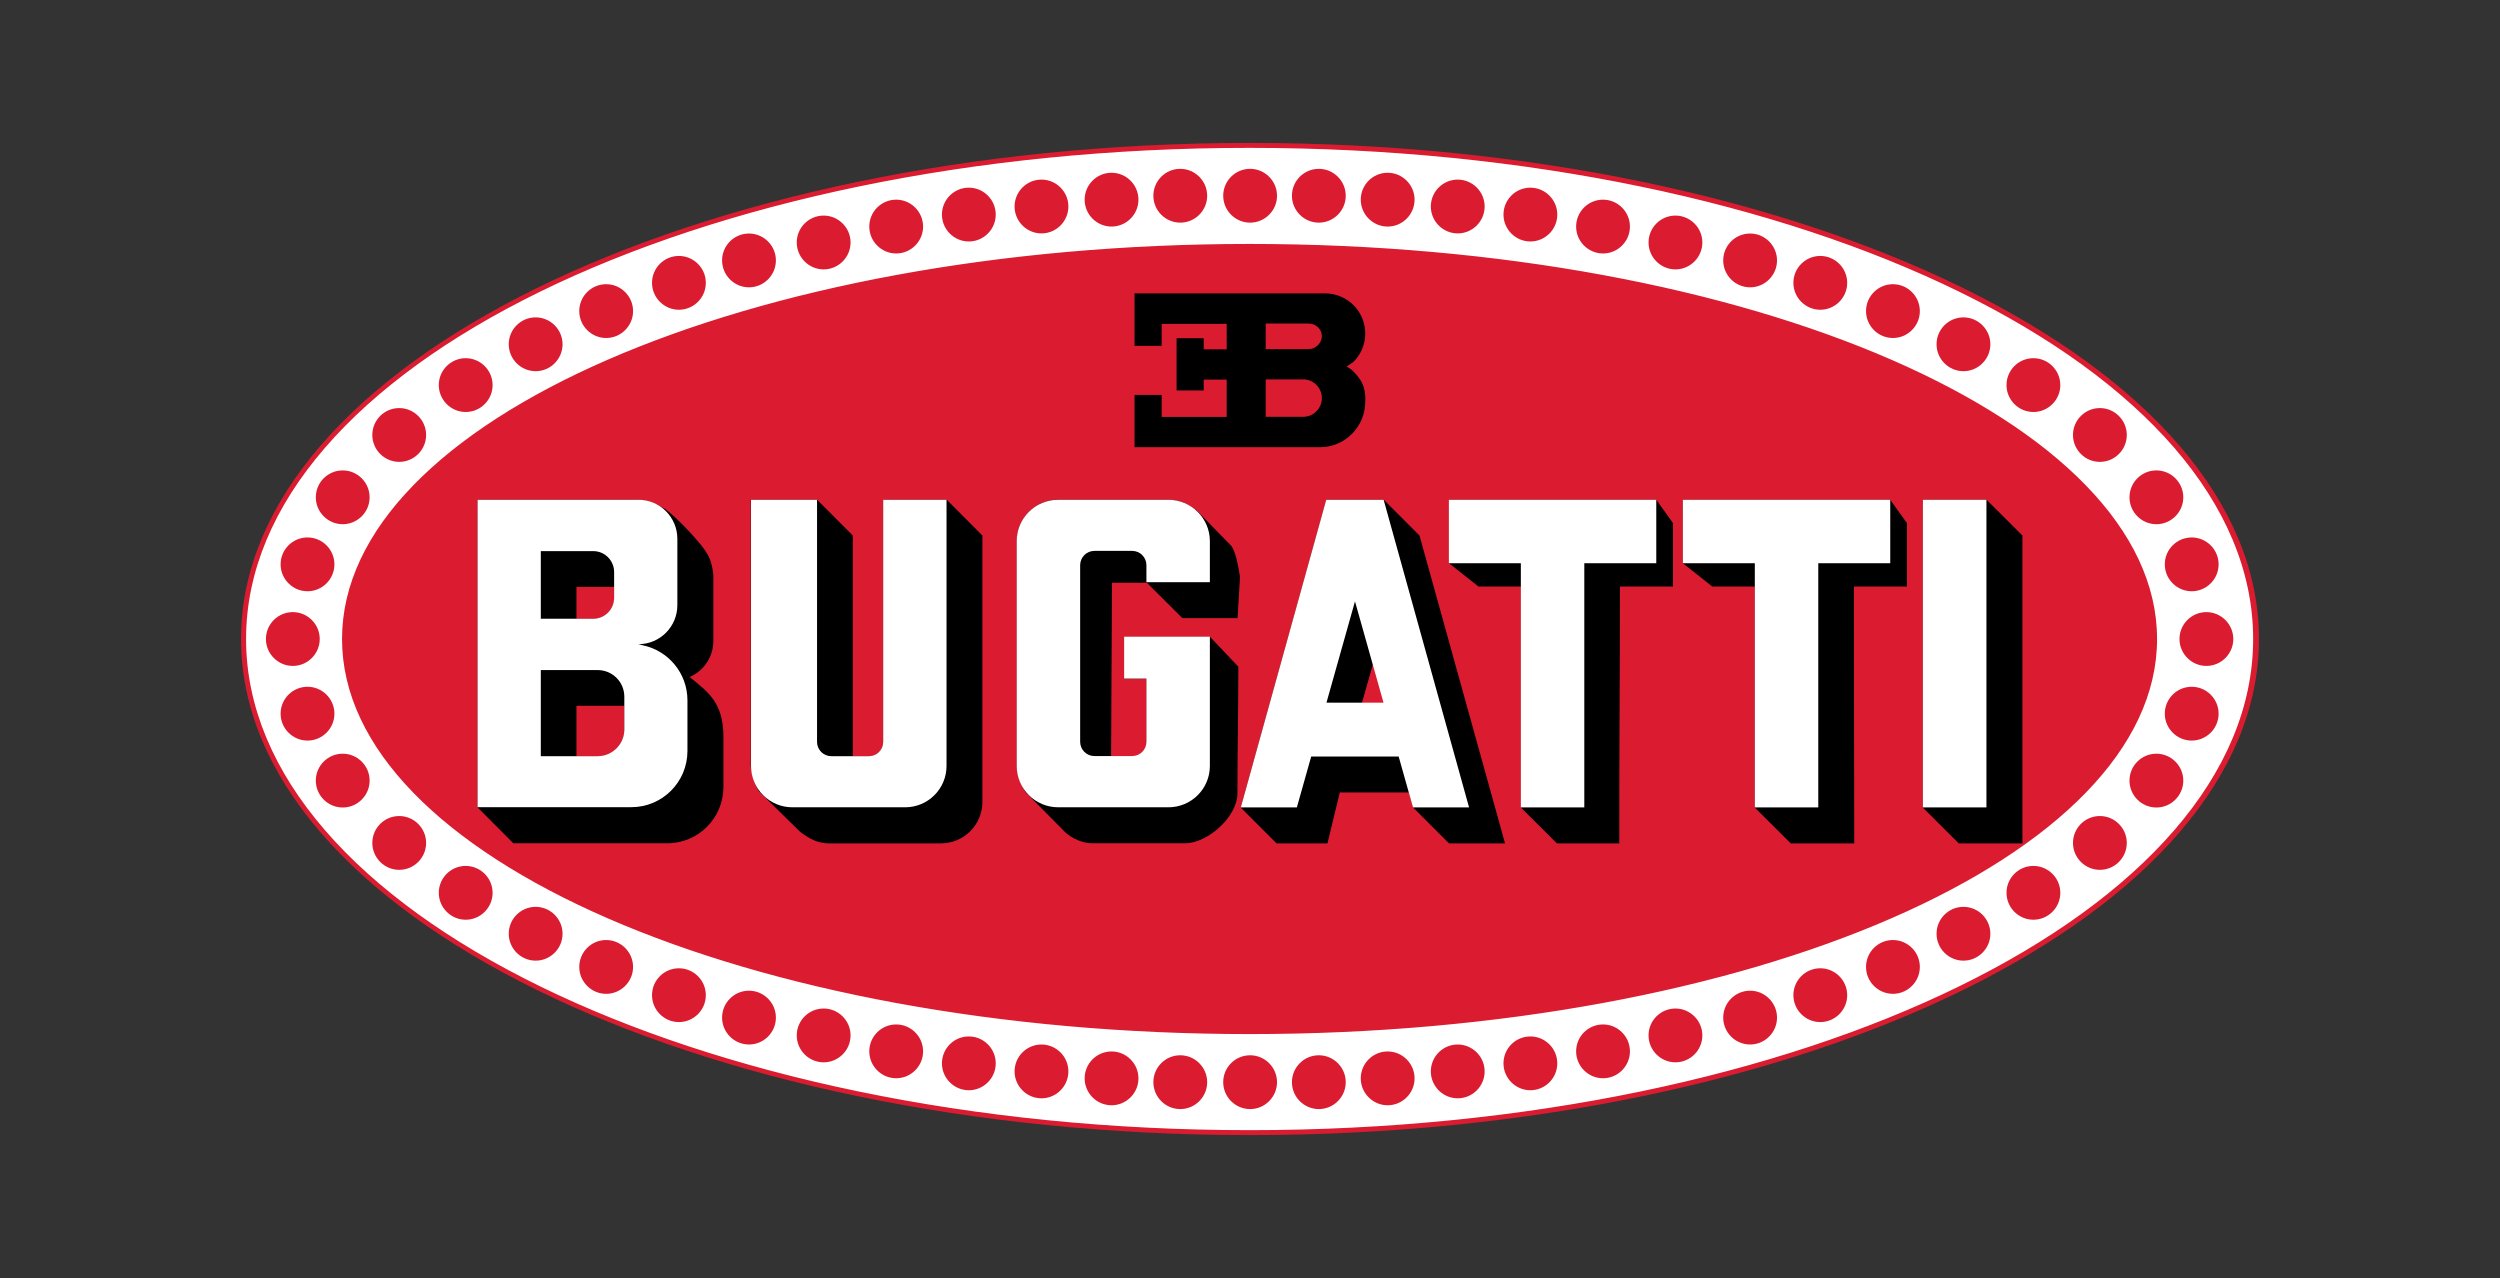 <?xml version="1.0" encoding="UTF-8"?>
<svg xmlns="http://www.w3.org/2000/svg" xmlns:xlink="http://www.w3.org/1999/xlink" version="1.1" viewBox="0 0 223 114">
  <rect x="0" y="0" width="223" height="114" fill="#333333" stroke="none"/>
  <defs>
    <style>
      .cls-1 {
        fill: none;
      }

      .cls-2, .cls-3, .cls-4 {
        fill-rule: evenodd;
      }

      .cls-2, .cls-5 {
        fill: #fff;
      }

      .cls-4 {
        fill: #db1c30;
      }

      .cls-6 {
        clip-path: url(#clippath);
      }
    </style>
    <clipPath id="clippath">
      <rect class="cls-1" x="21.5" y="12.75" width="180" height="88.51"/>
    </clipPath>
  </defs>
  <!-- Generator: Adobe Illustrator 28.7.1, SVG Export Plug-In . SVG Version: 1.2.0 Build 142)  -->
  <g>
    <g id="Layer_1">
      <g class="cls-6">
        <g>
          <path class="cls-4" d="M21.5,57c0-24.44,40.29-44.25,90-44.25s90,19.81,90,44.25-40.29,44.25-90,44.25S21.5,81.44,21.5,57Z"/>
          <path class="cls-2" d="M117.64,94.13c-1.33,0-2.4,1.08-2.4,2.4s1.08,2.4,2.4,2.4,2.4-1.08,2.4-2.4-1.08-2.4-2.4-2.4ZM111.51,94.13c-1.33,0-2.4,1.08-2.4,2.4s1.08,2.4,2.4,2.4,2.4-1.08,2.4-2.4-1.08-2.4-2.4-2.4ZM105.28,94.13c-1.33,0-2.4,1.08-2.4,2.4s1.08,2.4,2.4,2.4,2.4-1.08,2.4-2.4-1.08-2.4-2.4-2.4ZM123.78,93.79c-1.33,0-2.4,1.08-2.4,2.4s1.08,2.4,2.4,2.4,2.4-1.08,2.4-2.4-1.08-2.4-2.4-2.4ZM99.15,93.79c-1.33,0-2.4,1.08-2.4,2.4s1.08,2.4,2.4,2.4,2.4-1.08,2.4-2.4-1.08-2.4-2.4-2.4ZM130.03,93.17c-1.33,0-2.4,1.08-2.4,2.4s1.08,2.4,2.4,2.4,2.4-1.08,2.4-2.4-1.08-2.4-2.4-2.4ZM92.9,93.17c-1.33,0-2.4,1.08-2.4,2.4s1.08,2.4,2.4,2.4,2.4-1.08,2.4-2.4-1.08-2.4-2.4-2.4ZM136.51,92.45c-1.33,0-2.4,1.08-2.4,2.4s1.08,2.4,2.4,2.4,2.4-1.08,2.4-2.4-1.08-2.4-2.4-2.4ZM86.42,92.45c-1.33,0-2.4,1.08-2.4,2.4s1.08,2.4,2.4,2.4,2.4-1.08,2.4-2.4-1.08-2.4-2.4-2.4ZM142.99,91.38c-1.33,0-2.4,1.08-2.4,2.4s1.08,2.4,2.4,2.4,2.4-1.08,2.4-2.4-1.08-2.4-2.4-2.4ZM79.94,91.38c-1.33,0-2.4,1.08-2.4,2.4s1.08,2.4,2.4,2.4,2.4-1.08,2.4-2.4-1.08-2.4-2.4-2.4ZM149.45,89.96c-1.33,0-2.4,1.08-2.4,2.4s1.08,2.4,2.4,2.4,2.4-1.08,2.4-2.4-1.08-2.4-2.4-2.4ZM73.47,89.96c-1.33,0-2.4,1.08-2.4,2.4s1.08,2.4,2.4,2.4,2.4-1.08,2.4-2.4-1.08-2.4-2.4-2.4ZM156.11,88.37c-1.33,0-2.4,1.08-2.4,2.4s1.08,2.4,2.4,2.4,2.4-1.08,2.4-2.4-1.08-2.4-2.4-2.4ZM66.81,88.37c-1.33,0-2.4,1.08-2.4,2.4s1.08,2.4,2.4,2.4,2.4-1.08,2.4-2.4-1.08-2.4-2.4-2.4ZM162.37,86.37c-1.33,0-2.4,1.08-2.4,2.4s1.08,2.4,2.4,2.4,2.4-1.08,2.4-2.4-1.08-2.4-2.4-2.4ZM60.56,86.37c-1.33,0-2.4,1.08-2.4,2.4s1.08,2.4,2.4,2.4,2.4-1.08,2.4-2.4-1.08-2.4-2.4-2.4ZM168.85,83.85c-1.33,0-2.4,1.08-2.4,2.4s1.08,2.4,2.4,2.4,2.4-1.08,2.4-2.4-1.08-2.4-2.4-2.4ZM54.07,83.85c-1.33,0-2.4,1.08-2.4,2.4s1.08,2.4,2.4,2.4,2.4-1.08,2.4-2.4-1.08-2.4-2.4-2.4ZM175.14,80.89c-1.33,0-2.4,1.08-2.4,2.4s1.08,2.4,2.4,2.4,2.4-1.08,2.4-2.4-1.08-2.4-2.4-2.4ZM47.78,80.89c-1.33,0-2.4,1.08-2.4,2.4s1.08,2.4,2.4,2.4,2.4-1.08,2.4-2.4-1.08-2.4-2.4-2.4ZM181.38,77.24c-1.33,0-2.4,1.08-2.4,2.4s1.08,2.4,2.4,2.4,2.4-1.08,2.4-2.4-1.08-2.4-2.4-2.4ZM41.54,77.24c-1.33,0-2.4,1.08-2.4,2.4s1.08,2.4,2.4,2.4,2.4-1.08,2.4-2.4-1.08-2.4-2.4-2.4ZM187.31,72.79c-1.33,0-2.4,1.08-2.4,2.4s1.08,2.4,2.4,2.4,2.4-1.08,2.4-2.4-1.08-2.4-2.4-2.4ZM35.61,72.79c-1.33,0-2.4,1.08-2.4,2.4s1.08,2.4,2.4,2.4,2.4-1.08,2.4-2.4-1.08-2.4-2.4-2.4ZM192.35,67.23c-1.33,0-2.4,1.08-2.4,2.4s1.08,2.4,2.4,2.4,2.4-1.08,2.4-2.4-1.08-2.4-2.4-2.4ZM30.57,67.23c-1.33,0-2.4,1.08-2.4,2.4s1.08,2.4,2.4,2.4,2.4-1.08,2.4-2.4-1.08-2.4-2.4-2.4ZM195.5,61.26c-1.33,0-2.4,1.08-2.4,2.4s1.08,2.4,2.4,2.4,2.4-1.08,2.4-2.4-1.08-2.4-2.4-2.4ZM27.43,61.26c-1.33,0-2.4,1.08-2.4,2.4s1.08,2.4,2.4,2.4,2.4-1.08,2.4-2.4-1.08-2.4-2.4-2.4ZM196.81,54.6c-1.33,0-2.4,1.08-2.4,2.4s1.08,2.4,2.4,2.4,2.4-1.08,2.4-2.4-1.08-2.4-2.4-2.4ZM26.12,54.6c-1.33,0-2.4,1.08-2.4,2.4s1.08,2.4,2.4,2.4,2.4-1.08,2.4-2.4-1.08-2.4-2.4-2.4ZM195.5,47.94c-1.33,0-2.4,1.08-2.4,2.4s1.08,2.4,2.4,2.4,2.4-1.08,2.4-2.4-1.08-2.4-2.4-2.4ZM27.43,47.94c-1.33,0-2.4,1.08-2.4,2.4s1.08,2.4,2.4,2.4,2.4-1.08,2.4-2.4-1.08-2.4-2.4-2.4ZM192.35,41.96c-1.33,0-2.4,1.08-2.4,2.4s1.08,2.4,2.4,2.4,2.4-1.08,2.4-2.4-1.08-2.4-2.4-2.4ZM30.57,41.96c-1.33,0-2.4,1.08-2.4,2.4s1.08,2.4,2.4,2.4,2.4-1.08,2.4-2.4-1.08-2.4-2.4-2.4ZM187.31,36.4c-1.33,0-2.4,1.08-2.4,2.4s1.08,2.4,2.4,2.4,2.4-1.08,2.4-2.4-1.08-2.4-2.4-2.4ZM35.61,36.4c-1.33,0-2.4,1.08-2.4,2.4s1.08,2.4,2.4,2.4,2.4-1.08,2.4-2.4-1.08-2.4-2.4-2.4ZM181.38,31.95c-1.33,0-2.4,1.08-2.4,2.4s1.08,2.4,2.4,2.4,2.4-1.08,2.4-2.4-1.08-2.4-2.4-2.4ZM41.54,31.95c-1.33,0-2.4,1.08-2.4,2.4s1.08,2.4,2.4,2.4,2.4-1.08,2.4-2.4-1.08-2.4-2.4-2.4ZM175.14,28.31c-1.33,0-2.4,1.08-2.4,2.4s1.08,2.4,2.4,2.4,2.4-1.08,2.4-2.4-1.08-2.4-2.4-2.4ZM47.78,28.31c-1.33,0-2.4,1.08-2.4,2.4s1.08,2.4,2.4,2.4,2.4-1.08,2.4-2.4-1.08-2.4-2.4-2.4ZM168.85,25.35c-1.33,0-2.4,1.08-2.4,2.4s1.08,2.4,2.4,2.4,2.4-1.08,2.4-2.4-1.08-2.4-2.4-2.4ZM54.07,25.35c-1.33,0-2.4,1.08-2.4,2.4s1.08,2.4,2.4,2.4,2.4-1.08,2.4-2.4-1.08-2.4-2.4-2.4ZM162.37,22.83c-1.33,0-2.4,1.08-2.4,2.4s1.08,2.4,2.4,2.4,2.4-1.08,2.4-2.4-1.08-2.4-2.4-2.4ZM60.56,22.83c-1.33,0-2.4,1.08-2.4,2.4s1.08,2.4,2.4,2.4,2.4-1.08,2.4-2.4-1.08-2.4-2.4-2.4ZM111.46,21.76c-44.71,0-80.95,15.78-80.95,35.24s36.24,35.24,80.95,35.24,80.95-15.78,80.95-35.24-36.24-35.24-80.95-35.24ZM156.11,20.83c-1.33,0-2.4,1.08-2.4,2.4s1.08,2.4,2.4,2.4,2.4-1.08,2.4-2.4-1.08-2.4-2.4-2.4ZM66.81,20.83c-1.33,0-2.4,1.08-2.4,2.4s1.08,2.4,2.4,2.4,2.4-1.08,2.4-2.4-1.08-2.4-2.4-2.4ZM149.45,19.23c-1.33,0-2.4,1.08-2.4,2.4s1.08,2.4,2.4,2.4,2.4-1.08,2.4-2.4-1.08-2.4-2.4-2.4ZM73.47,19.23c-1.33,0-2.4,1.08-2.4,2.4s1.08,2.4,2.4,2.4,2.4-1.08,2.4-2.4-1.08-2.4-2.4-2.4ZM142.99,17.81c-1.33,0-2.4,1.08-2.4,2.4s1.08,2.4,2.4,2.4,2.4-1.08,2.4-2.4-1.08-2.4-2.4-2.4ZM79.94,17.81c-1.33,0-2.4,1.08-2.4,2.4s1.08,2.4,2.4,2.4,2.4-1.08,2.4-2.4-1.08-2.4-2.4-2.4ZM136.51,16.74c-1.33,0-2.4,1.08-2.4,2.4s1.08,2.4,2.4,2.4,2.4-1.08,2.4-2.4-1.08-2.4-2.4-2.4ZM86.42,16.74c-1.33,0-2.4,1.08-2.4,2.4s1.08,2.4,2.4,2.4,2.4-1.08,2.4-2.4-1.08-2.4-2.4-2.4ZM130.03,16.02c-1.33,0-2.4,1.08-2.4,2.4s1.08,2.4,2.4,2.4,2.4-1.08,2.4-2.4-1.08-2.4-2.4-2.4ZM92.9,16.02c-1.33,0-2.4,1.08-2.4,2.4s1.08,2.4,2.4,2.4,2.4-1.08,2.4-2.4-1.08-2.4-2.4-2.4ZM123.78,15.41c-1.33,0-2.4,1.08-2.4,2.4s1.08,2.4,2.4,2.4,2.4-1.08,2.4-2.4-1.08-2.4-2.4-2.4ZM99.15,15.41c-1.33,0-2.4,1.08-2.4,2.4s1.08,2.4,2.4,2.4,2.4-1.08,2.4-2.4-1.08-2.4-2.4-2.4ZM117.64,15.06c-1.33,0-2.4,1.08-2.4,2.4s1.08,2.4,2.4,2.4,2.4-1.08,2.4-2.4-1.08-2.4-2.4-2.4ZM111.51,15.06c-1.33,0-2.4,1.08-2.4,2.4s1.08,2.4,2.4,2.4,2.4-1.08,2.4-2.4-1.08-2.4-2.4-2.4ZM105.28,15.06c-1.33,0-2.4,1.08-2.4,2.4s1.08,2.4,2.4,2.4,2.4-1.08,2.4-2.4-1.08-2.4-2.4-2.4ZM111.46,13.19c49.44,0,89.52,19.61,89.52,43.81s-40.08,43.81-89.52,43.81S21.95,81.19,21.95,57,62.02,13.19,111.46,13.19Z"/>
          <path class="cls-3" d="M122.73,58.32l-1.43,5.02h2.95l-1.52-5.02ZM118.31,44.58h5.12l3.19,3.19,7.63,27.46h-5l-3.19-3.19-.38-1.35h-6.17l-1.1,4.54h-4.54l-3.19-3.19,7.63-27.46Z"/>
          <path class="cls-3" d="M94.4,44.58h9.84c.96.05,1.51.21,2.51.96l3.1,3.17c.38.57.61,1.75.76,2.76l-.22,3.67h-4.92l-3.17-3.16h-3.11c-.03,5.16-.05,10.33-.08,15.49h1.9c.7,0,1.27-.57,1.27-1.27v-5.65h-2v-3.74h7.66s2.52,2.66,2.52,2.66c0,3.87-.08,7.44-.08,11.31,0,2.04-2.63,4.44-4.67,4.44h-8.12c-1,.05-2-.46-2.56-.97l-3.54-3.58c-.38-.57-.8-1.54-.79-2.34v-20.06c0-2.04,1.66-3.7,3.7-3.7Z"/>
          <path class="cls-3" d="M150.12,44.58h18.49l1.49,2.08v5.66h-4.73c0,7.64.02,15.27.03,22.91h-5.66l-3.21-3.19v-19.72h-3.79l-2.63-2.08v-5.66Z"/>
          <path class="cls-3" d="M66.98,44.58h5.91l3.18,3.19v19.69s1.45,0,1.45,0c.7,0,1.27-.57,1.27-1.27v-21.61h5.66l3.18,3.19v23.76c0,2.04-1.65,3.7-3.7,3.7h-10.08c-1.04-.05-1.7-.45-2.48-1.03l-3.64-3.58c-.38-.57-.63-1.32-.76-2.27v-23.76Z"/>
          <path class="cls-3" d="M171.52,44.58h5.68l3.2,3.19v27.46h-5.68l-3.2-3.19v-27.46Z"/>
          <path class="cls-3" d="M129.25,44.58h18.49l1.49,2.08v5.66h-4.73c0,7.64-.07,15.27-.06,22.91h-5.56l-3.21-3.19v-19.72h-3.79l-2.63-2.08v-5.66Z"/>
          <path class="cls-3" d="M51.42,62.96v4.51h1.9c1.31,0,2.38-1.07,2.38-2.39v-2.12h-4.28ZM51.42,52.35v2.85h1.51c1.03,0,1.87-.84,1.87-1.87v-.98h-3.38ZM42.6,44.58h14.37c.87.1,1.38.27,2.35.82.92.64,2.73,2.55,3.45,3.52.35.54.71.96.86,2.33v5.93c0,1.44-.88,2.68-2.12,3.21,1.75,1.39,3,2.35,3.02,5.29v4.52c0,2.77-2.24,5.02-5,5.02h-13.74l-3.18-3.19v-27.46Z"/>
          <path class="cls-2" d="M66.98,44.58h5.9v21.6c0,.7.57,1.27,1.26,1.27h3.37c.7,0,1.27-.57,1.27-1.27v-21.6h5.65v23.74c0,2.04-1.65,3.69-3.69,3.69h-10.06c-2.04,0-3.69-1.65-3.69-3.69v-23.74Z"/>
          <path class="cls-2" d="M94.39,44.58h9.83c2.04,0,3.7,1.65,3.7,3.69v3.66h-5.66v-1.52c0-.7-.57-1.27-1.27-1.27h-3.37c-.7,0-1.27.57-1.27,1.27v15.76c0,.7.57,1.27,1.27,1.27h3.37c.7,0,1.27-.57,1.27-1.27v-5.64h-1.99v-3.74h7.65v11.53c0,2.04-1.65,3.69-3.7,3.69h-9.83c-2.04,0-3.7-1.65-3.7-3.69v-20.05c0-2.04,1.65-3.69,3.7-3.69Z"/>
          <rect class="cls-5" x="171.52" y="44.58" width="5.67" height="27.44"/>
          <path class="cls-2" d="M150.12,44.58h18.49v5.66h-6.42v21.78h-5.66v-21.78h-6.42v-5.66Z"/>
          <path class="cls-2" d="M129.25,44.58h18.49v5.66h-6.42v21.78h-5.66v-21.78h-6.42v-5.66Z"/>
          <path class="cls-2" d="M120.86,53.66l-2.54,9.02h5.09l-2.54-9.02ZM118.3,44.58h5.12l7.62,27.44h-5l-1.28-4.54h-7.8l-1.28,4.54h-5l7.62-27.44Z"/>
          <path class="cls-2" d="M48.24,59.76v7.69h5.07c1.31,0,2.38-1.07,2.38-2.38v-2.92c0-1.32-1.06-2.38-2.38-2.38h-5.07ZM48.24,49.16v6.03h4.68c1.03,0,1.86-.84,1.86-1.87v-2.29c0-1.03-.83-1.87-1.86-1.87h-4.68ZM42.6,44.58c4.78,0,9.56,0,14.35,0,1.92,0,3.47,1.56,3.47,3.48v5.92c0,1.92-1.55,3.48-3.47,3.48l.38.1c2.28.47,3.99,2.49,3.99,4.91v4.52c0,2.77-2.24,5.01-5,5.01h-13.72v-27.44Z"/>
          <path class="cls-3" d="M112.9,33.85v3.33h3.34c.92,0,1.67-.75,1.67-1.67s-.75-1.67-1.67-1.67h-3.34ZM116.74,28.86h-3.84v2.28h3.84c.64,0,1.17-.56,1.17-1.16s-.52-1.12-1.17-1.12ZM101.21,26.17h16.99c1.98,0,3.58,1.6,3.58,3.58,0,.99-.4,1.88-1.05,2.53l-.61.41.48.32c.73.73,1.25,1.37,1.18,2.83,0,2.21-1.8,4.05-4.02,4.05h-16.56v-4.66h2.42v1.96h5.8v-3.33h-2.05v.97h-2.42v-4.66h2.42v.99h2.05v-2.27h-5.8v1.96h-2.42v-4.66Z"/>
        </g>
      </g>
    </g>
  </g>
</svg>